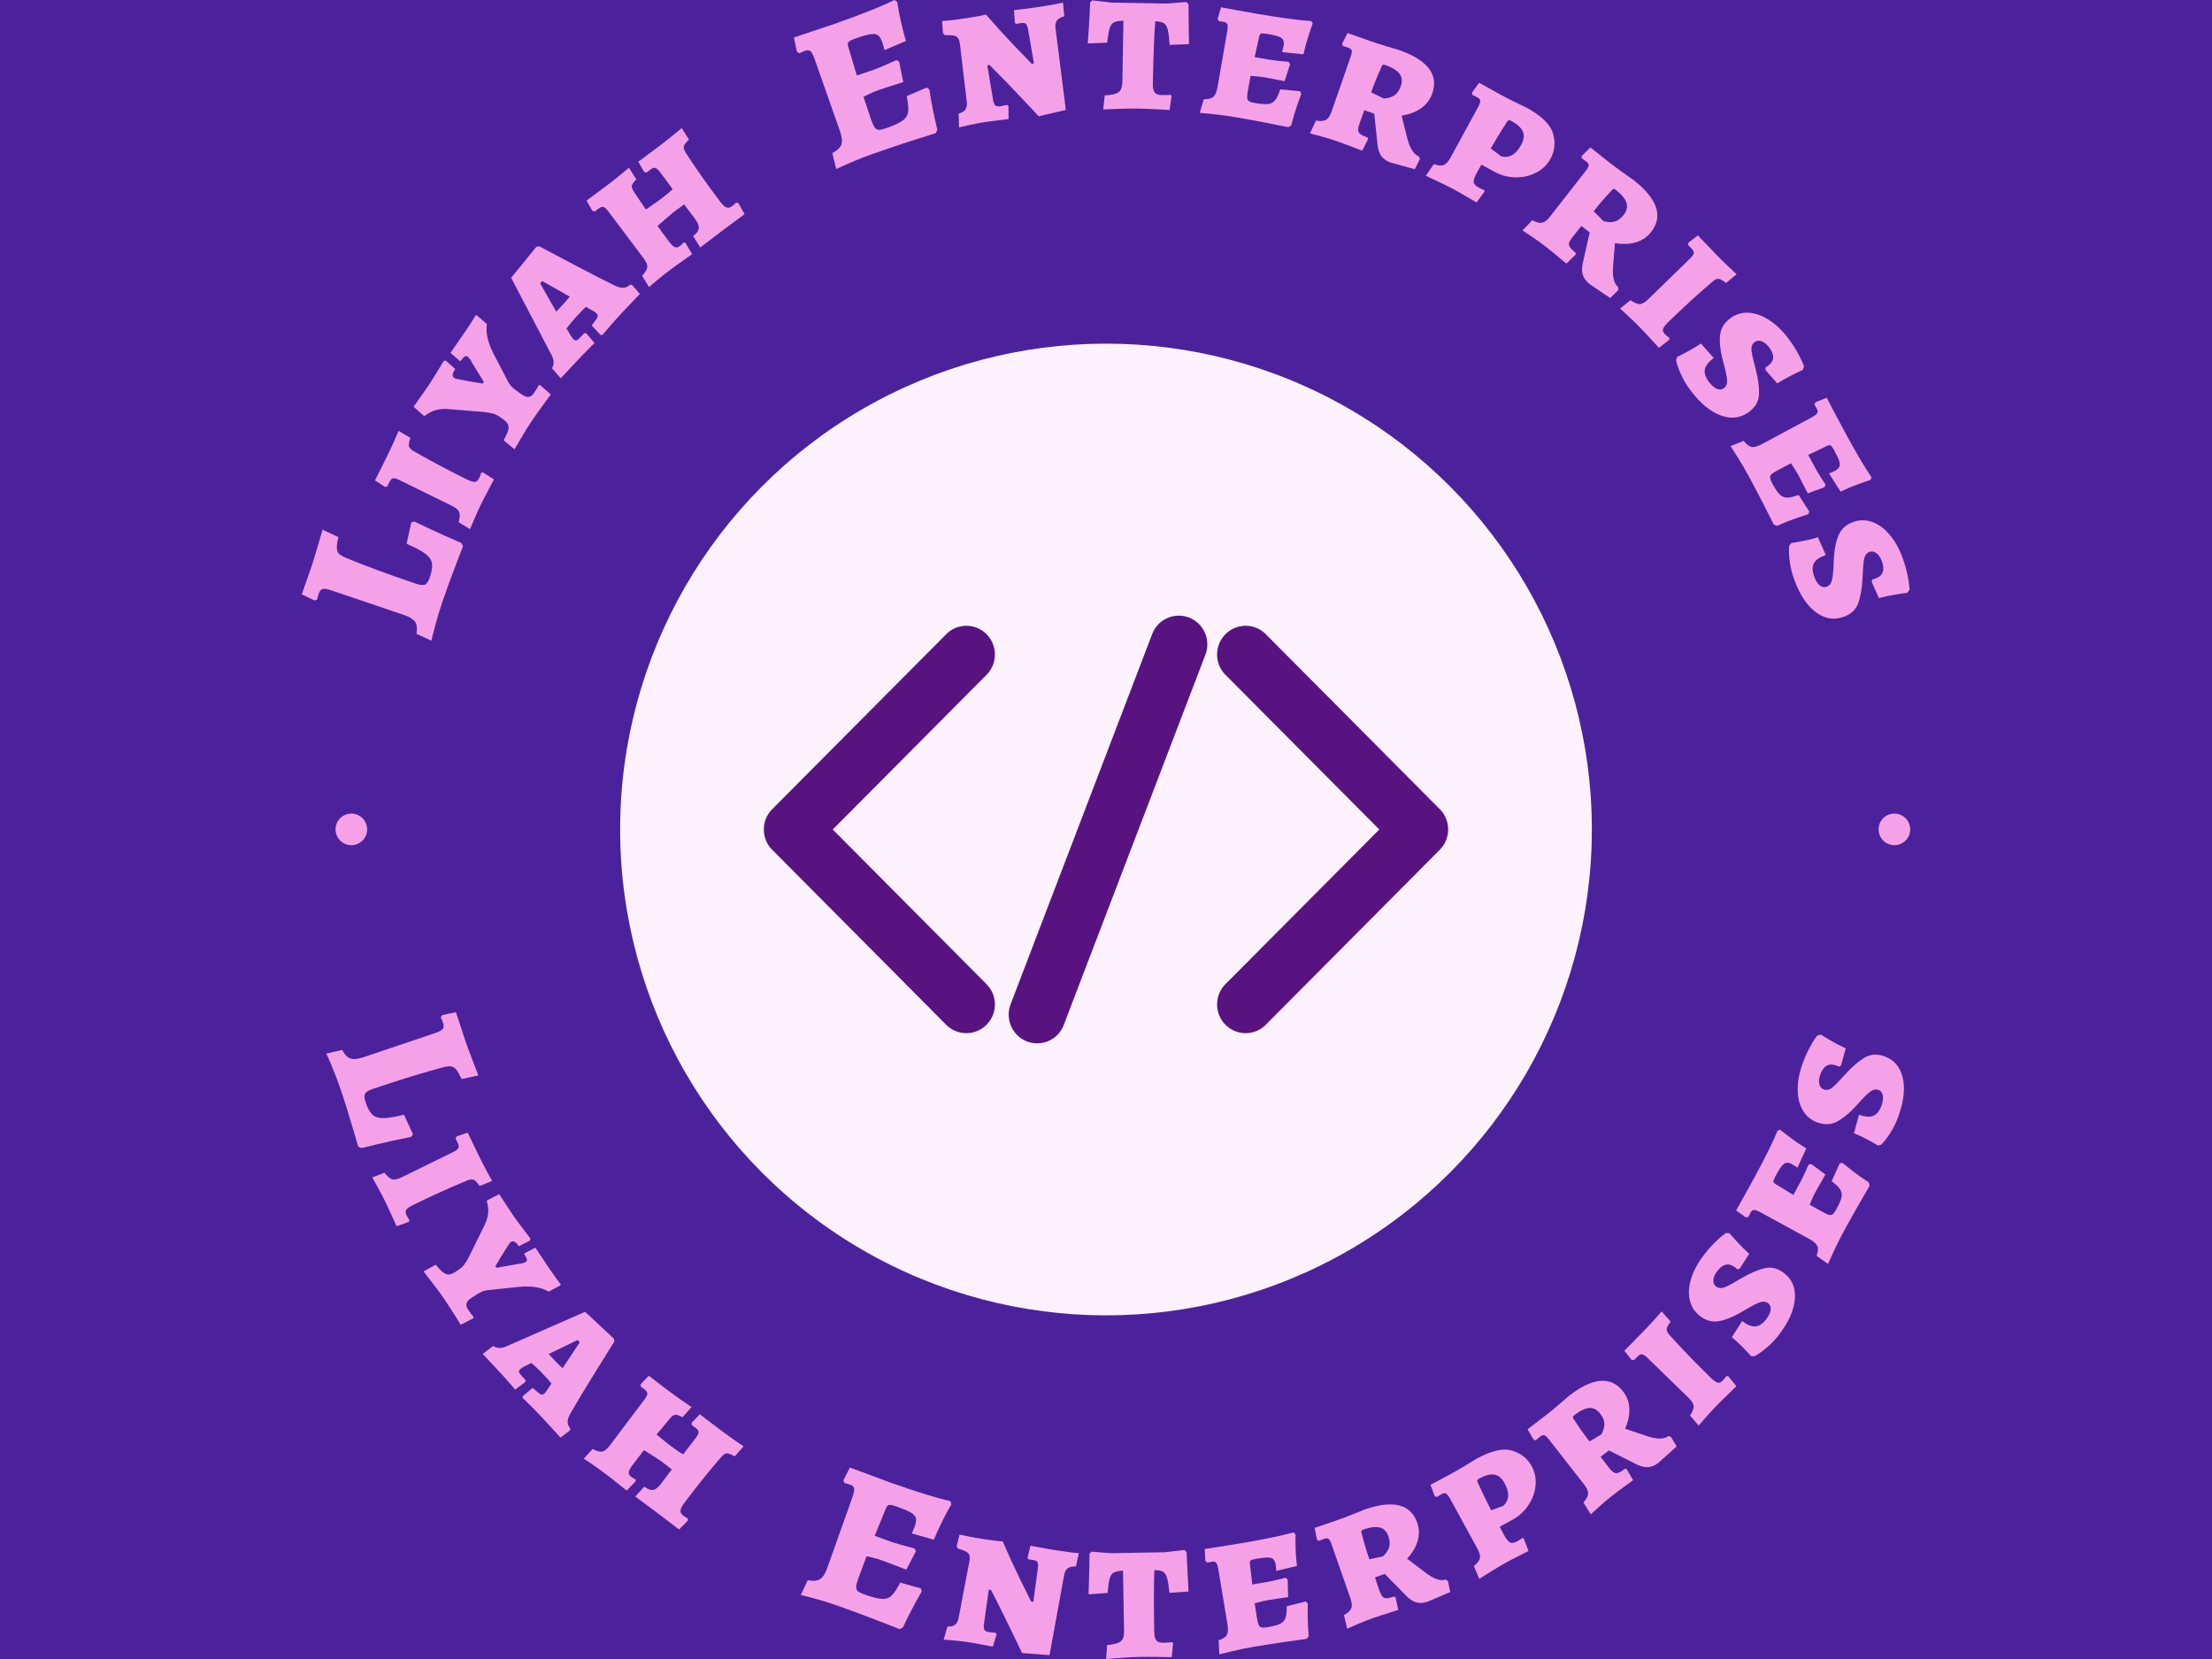 <svg xmlns="http://www.w3.org/2000/svg" xmlns:xlink="http://www.w3.org/1999/xlink" xmlns:svgjs="http://svgjs.dev/svgjs" width="2000" height="1500" viewBox="0 0 2000 1500"><rect width="2000" height="1500" fill="#4c229c"></rect><g transform="matrix(0.75,0,0,0.75,250,0)"><svg xmlns="http://www.w3.org/2000/svg" xmlns:xlink="http://www.w3.org/1999/xlink" viewBox="0 0 280 280" data-background-color="#4c229c" preserveAspectRatio="xMidYMid meet" height="2000" width="2000"><g id="tight-bounds" transform="matrix(1,0,0,1,0,0)"><svg viewBox="0 0 280 280" height="280" width="280"><g><svg viewBox="0 0 280 280" height="280" width="280"><g><svg viewBox="0 0 280 280" height="280" width="280"><g id="textblocktransform"><svg viewBox="0 0 280 280" height="280" width="280" id="textblock"><g><svg viewBox="0 0 280 280" height="280" width="280"><g transform="matrix(1,0,0,1,57.504,57.504)"><svg viewBox="0 0 164.992 164.992" height="164.992" width="164.992"><g id="icon-0"><circle r="82" cx="82.496" cy="82.496" fill="#fff2ff" data-fill-palette-color="accent"></circle><svg xmlns="http://www.w3.org/2000/svg" xml:space="preserve" viewBox="-0 18.004 96 59.996" id="jxe-0" width="115.494" height="115.494" x="24.749" y="24.749" class="icon-jxe-0" data-fill-palette-color="quaternary"><path d="M28.416 76.572a4 4 0 0 1-2.832-1.172L1.172 50.844A4.02 4.02 0 0 1 0 48a4.03 4.03 0 0 1 1.176-2.848l24.412-24.548a3.98 3.98 0 0 1 5.656 0.004 4.05 4.05 0 0 1-0.004 5.696L9.664 48l21.58 21.704a4.04 4.04 0 0 1 0 5.688 3.98 3.98 0 0 1-2.828 1.18M67.588 76.572a3.96 3.96 0 0 1-2.828-1.18 4.04 4.04 0 0 1 0-5.697L86.344 48 64.76 26.304a4.037 4.037 0 0 1 0-5.696 3.98 3.98 0 0 1 5.656-0.008l24.412 24.552A4.01 4.01 0 0 1 96 48c0 1.068-0.42 2.088-1.172 2.844L70.416 75.393a3.96 3.96 0 0 1-2.828 1.179M38.348 78a4 4 0 0 1-1.436-0.264 4.045 4.045 0 0 1-2.296-5.213l19.868-51.947a3.99 3.99 0 0 1 5.168-2.304c2.06 0.796 3.088 3.124 2.296 5.204L42.072 75.424A3.98 3.98 0 0 1 38.348 78" fill="#581381" data-fill-palette-color="quaternary"></path></svg></g></svg></g><g id="text-0"><path d="M26.15 108.131l-2.524-1.149c0.152-0.901 0.076-1.578-0.229-2.031-0.312-0.455-0.96-0.849-1.945-1.182v0l-12.197-4.129c-0.692-0.234-1.182-0.313-1.47-0.235-0.288 0.077-0.516 0.364-0.684 0.86v0c-0.068 0.202-0.123 0.395-0.162 0.577-0.034 0.185-0.062 0.313-0.087 0.385v0l-0.452 0.109-2.129-1.026 1.699-4.891c0.219-0.646 0.539-1.69 0.962-3.133 0.429-1.44 0.71-2.4 0.844-2.878v0l2.658 1.238c-0.18 0.812-0.264 1.424-0.251 1.835 0.005 0.416 0.121 0.739 0.349 0.969 0.223 0.221 0.595 0.445 1.114 0.672v0c3.149 1.313 7.108 2.777 11.879 4.392v0c0.718 0.243 1.232 0.293 1.542 0.151 0.31-0.142 0.583-0.563 0.819-1.261v0c0.334-0.985 0.449-1.768 0.348-2.348-0.1-0.587-0.475-1.121-1.127-1.604-0.645-0.48-1.696-1.039-3.152-1.678v0l0.801-3.591 0.504-0.168c0.428 0.218 1.424 0.693 2.987 1.426 1.565 0.726 3.209 1.457 4.931 2.193v0l0.295 0.547c-0.225 0.6-0.716 1.889-1.473 3.866-0.756 1.977-1.442 3.872-2.055 5.686v0c-0.448 1.325-0.839 2.629-1.172 3.913-0.339 1.282-0.547 2.11-0.623 2.485z" fill="#f5a1e8" data-fill-palette-color="primary"></path><path d="M32.653 89.31l-1.913-1.17c0.207-0.796 0.235-1.377 0.085-1.743-0.153-0.359-0.57-0.706-1.25-1.04v0l-8.784-4.315c-0.507-0.249-0.878-0.354-1.112-0.316-0.231 0.048-0.434 0.251-0.61 0.61v0l-0.374 0.76-0.396 0.081-1.672-1.097 2.01-4.021c0.377-0.767 0.764-1.594 1.161-2.481 0.394-0.881 0.663-1.497 0.805-1.85v0l1.991 1.174c-0.226 0.679-0.306 1.155-0.239 1.425 0.067 0.271 0.323 0.538 0.768 0.804v0c2.88 1.653 5.835 3.224 8.865 4.712v0c0.68 0.334 1.168 0.497 1.464 0.489 0.299-0.014 0.536-0.201 0.712-0.56v0c0.115-0.235 0.202-0.442 0.26-0.621 0.067-0.182 0.098-0.301 0.094-0.356v0l0.351-0.058 1.829 1.175c-0.167 0.34-0.479 0.935-0.935 1.786-0.459 0.857-0.877 1.668-1.254 2.435v0c-0.322 0.655-0.683 1.445-1.083 2.369-0.4 0.924-0.658 1.527-0.773 1.808z" fill="#f5a1e8" data-fill-palette-color="primary"></path><path d="M40.168 75.828l-1.835-1.511c0.402-0.726 0.659-1.293 0.77-1.701 0.109-0.417 0.084-0.772-0.076-1.064-0.16-0.292-0.484-0.605-0.974-0.938v0l-0.436-0.297c-0.353-0.24-0.708-0.411-1.064-0.511-0.362-0.105-0.875-0.196-1.54-0.273v0l-6.218-0.506c-0.691-0.037-1.336 0.028-1.933 0.196-0.594 0.163-1.19 0.469-1.789 0.921v0l-0.193 0.044-1.742-1.536c0.186-0.273 0.534-0.766 1.043-1.478 0.509-0.712 0.969-1.37 1.38-1.973v0c0.318-0.467 0.793-1.214 1.426-2.242 0.627-1.032 1.046-1.721 1.258-2.069v0l0.347-0.014 1.577 1.411c-0.267 0.393-0.413 0.711-0.436 0.953-0.019 0.237 0.079 0.429 0.296 0.576v0c0.12 0.081 0.574 0.191 1.364 0.328 0.79 0.137 1.31 0.237 1.559 0.299v0c0.63 0.079 1.244 0.18 1.843 0.304v0l0.198-0.291-1.993-3.243c-0.251-0.513-0.525-0.87-0.821-1.071v0c-0.251-0.171-0.608 0.086-1.074 0.769v0l-0.203-0.013-1.535-1.345 2.479-3.588c0.426-0.627 0.803-1.199 1.131-1.718 0.328-0.519 0.535-0.865 0.621-1.04v0l0.237 0.037 1.681 1.443c-0.221 1.366 0.104 2.946 0.975 4.739v0l2.618 5.044c0.25 0.428 0.52 0.766 0.81 1.013 0.286 0.253 0.771 0.612 1.455 1.078v0c0.49 0.333 0.892 0.478 1.205 0.433 0.31-0.039 0.612-0.275 0.907-0.708v0c0.198-0.29 0.365-0.555 0.503-0.795 0.134-0.234 0.228-0.391 0.283-0.471v0l0.192-0.044 1.837 1.6c-0.259 0.332-0.727 0.964-1.403 1.896-0.672 0.926-1.308 1.831-1.909 2.713v0c-0.426 0.627-0.95 1.47-1.572 2.531-0.625 1.066-1.042 1.77-1.249 2.112z" fill="#f5a1e8" data-fill-palette-color="primary"></path><path d="M55.007 56.529l-0.299 0.017-1.509-1.608c0.415-0.555 0.694-0.94 0.838-1.155 0.144-0.224 0.203-0.404 0.179-0.54-0.019-0.131-0.114-0.276-0.285-0.436v0c-0.07-0.066-0.153-0.129-0.248-0.189-0.094-0.05-0.184-0.101-0.268-0.152v0l-1.2-0.683c-0.378 0.364-0.936 0.941-1.675 1.731v0c-0.231 0.247-0.568 0.643-1.012 1.19v0c-0.256 0.345-0.45 0.588-0.582 0.729v0l0.745 1.276c0.179 0.262 0.322 0.442 0.427 0.541v0c0.186 0.174 0.354 0.241 0.504 0.202 0.15-0.039 0.368-0.212 0.656-0.519v0l0.635-0.68 0.35-0.011 1.416 1.663c-0.218 0.193-0.623 0.591-1.217 1.196-0.603 0.605-1.244 1.27-1.921 1.995v0l-2.568 2.749-1.483-1.683c0.188-0.343 0.281-0.694 0.279-1.055-0.007-0.356-0.125-0.754-0.355-1.195v0l-6.809-13.025 4.26-5.241 0.473-0.081c1.008 0.546 3.036 1.62 6.083 3.223 3.047 1.603 5.242 2.725 6.584 3.367v0c0.6 0.297 1.099 0.438 1.499 0.425 0.399-0.014 0.793-0.193 1.181-0.537v0l0.308 0.033 1.332 1.542-2.74 2.871c-0.762 0.815-1.5 1.635-2.213 2.458-0.713 0.814-1.168 1.341-1.365 1.582zM47.219 52.603l1.136-1.216c0.278-0.297 0.657-0.739 1.14-1.325v0l-4.637-2.622-0.359 0.385z" fill="#f5a1e8" data-fill-palette-color="primary"></path><path d="M62.879 48.455l-1.177-1.908c0.557-0.6 0.851-1.098 0.882-1.492 0.03-0.384-0.192-0.89-0.664-1.518v0l-5.886-7.819c-0.34-0.451-0.623-0.713-0.848-0.784-0.227-0.062-0.501 0.028-0.82 0.268v0l-0.653 0.491-0.39-0.106-0.996-1.735 2.967-2.194c0.815-0.613 1.641-1.257 2.479-1.93 0.838-0.674 1.408-1.142 1.711-1.405v0l1.245 1.947c-0.47 0.475-0.725 0.847-0.763 1.118-0.037 0.26 0.106 0.623 0.43 1.086v0l1.946 2.894 2.39-1.67c0.941-0.709 1.65-1.302 2.126-1.781v0l-2.063-2.793c-0.34-0.451-0.625-0.711-0.857-0.777-0.222-0.066-0.504 0.03-0.845 0.286v0l-0.652 0.491-0.391-0.107-0.995-1.734c0.012 0.017 1.191-0.858 3.536-2.623v0c0.699-0.526 1.435-1.101 2.206-1.725 0.772-0.624 1.301-1.061 1.587-1.311v0l1.227 1.922c-0.509 0.504-0.797 0.889-0.864 1.155-0.063 0.272 0.05 0.639 0.339 1.103v0c1.594 2.473 3.521 5.21 5.779 8.21v0c0.427 0.567 0.79 0.901 1.091 1.002 0.301 0.101 0.619 0.026 0.954-0.227v0c0.171-0.128 0.314-0.253 0.43-0.375 0.12-0.116 0.199-0.188 0.237-0.217v0l0.372 0.082 1.051 1.86-3.817 2.835-3.663 2.796-1.196-1.932c0.589-0.443 0.904-0.883 0.946-1.321 0.046-0.431-0.179-0.977-0.677-1.637v0l-1.789-2.378-1.784 1.29c-0.44 0.366-0.944 0.797-1.511 1.293-0.568 0.505-0.97 0.859-1.205 1.062v0l1.809 2.454c0.456 0.605 0.817 0.971 1.085 1.098 0.273 0.122 0.569 0.063 0.888-0.177v0c0.171-0.128 0.314-0.253 0.429-0.375 0.12-0.116 0.19-0.199 0.213-0.25v0l0.314 0.125 1.101 1.875c-0.281 0.211-0.786 0.57-1.517 1.077-0.731 0.507-1.407 0.995-2.03 1.463v0c-0.661 0.497-1.388 1.066-2.181 1.707-0.788 0.637-1.3 1.074-1.536 1.311z" fill="#f5a1e8" data-fill-palette-color="primary"></path><path d="M109.729 14.774l0.447 0.302c0.347 2.26 0.8 4.53 1.358 6.809v0l-0.254 0.584c-4.062 1.263-7.6 2.428-10.613 3.495v0c-2.026 0.717-4.091 1.573-6.196 2.566v0l-0.658-2.694c0.841-0.451 1.352-0.939 1.532-1.463 0.178-0.531 0.093-1.286-0.254-2.267v0l-4.245-12.081c-0.253-0.714-0.488-1.172-0.705-1.372-0.221-0.192-0.534-0.217-0.936-0.075v0c-0.331 0.117-0.645 0.254-0.94 0.41v0l-0.433-0.263-0.506-2.387 0.731-0.258c3.571-1.184 5.613-1.867 6.127-2.049v0c4.858-1.72 8.219-3.064 10.083-4.031v0l0.497 0.318c0.126 0.935 0.331 2.028 0.613 3.28 0.285 1.259 0.57 2.363 0.856 3.314v0l-3.6 1.538-0.384-1.3c-0.212-0.597-0.459-0.996-0.741-1.196-0.285-0.206-0.708-0.265-1.268-0.176-0.563 0.082-1.413 0.325-2.549 0.728v0c-0.643 0.228-1.035 0.432-1.175 0.613-0.136 0.172-0.126 0.48 0.03 0.921v0l1.401 4.7 2.985-1.013c0.539-0.191 1.77-0.718 3.694-1.582v0l0.462 0.253 0.695 3.449c-2.227 0.708-3.642 1.169-4.247 1.383v0c-0.468 0.166-0.961 0.373-1.479 0.622-0.514 0.241-0.845 0.401-0.991 0.483v0l1.315 3.93c0.223 0.63 0.427 1.062 0.613 1.296 0.185 0.234 0.421 0.352 0.706 0.353 0.29-0.008 0.733-0.117 1.33-0.328v0c1.247-0.442 2.135-0.855 2.664-1.24 0.527-0.391 0.831-0.883 0.914-1.474 0.076-0.59-0.005-1.471-0.245-2.643v0z" fill="#f5a1e8" data-fill-palette-color="primary"></path><path d="M127.84 10.703l-0.999-5.764c-0.093-0.467-0.217-0.772-0.372-0.915-0.155-0.143-0.409-0.188-0.763-0.132v0l-0.909 0.141-0.181-0.223-0.146-2.09c0.334-0.052 0.939-0.128 1.815-0.229 0.884-0.102 1.758-0.22 2.623-0.355v0c0.844-0.131 1.632-0.264 2.364-0.398 0.731-0.141 1.221-0.242 1.47-0.301v0l0.22 2.297c-0.618 0.194-1.037 0.436-1.257 0.729-0.212 0.298-0.29 0.718-0.233 1.26v0l1.75 13.836-4.573 1.065c-1.89-2.028-3.633-3.87-5.229-5.526-1.601-1.648-2.624-2.692-3.069-3.132v0l-0.388 0.06 0.964 5.739c0.08 0.517 0.21 0.856 0.388 1.017 0.179 0.167 0.48 0.218 0.902 0.153v0c0.184-0.029 0.386-0.074 0.606-0.136 0.222-0.055 0.366-0.088 0.435-0.099v0l0.278 0.176 0.02 2.214c-0.327 0.051-0.918 0.125-1.775 0.223-0.856 0.098-1.683 0.209-2.479 0.333v0c-0.749 0.116-1.558 0.273-2.427 0.47-0.863 0.19-1.422 0.318-1.676 0.386v0l-0.078-2.32c0.553-0.163 0.936-0.396 1.147-0.701 0.216-0.312 0.297-0.74 0.24-1.282v0l-1.18-9.898c-0.094-0.606-0.297-0.993-0.609-1.16-0.312-0.168-0.947-0.237-1.904-0.207v0l-0.332-0.315-0.141-2.059c0.236-0.009 0.765-0.059 1.587-0.152 0.829-0.094 1.638-0.202 2.428-0.324v0c0.749-0.116 1.449-0.235 2.099-0.357 0.649-0.129 1.078-0.22 1.286-0.273v0c1.546 1.789 3.107 3.509 4.68 5.161 1.573 1.645 2.586 2.694 3.041 3.147v0z" fill="#f5a1e8" data-fill-palette-color="primary"></path><path d="M139.529 18.475l0.258-2.372c0.848-0.054 1.477-0.157 1.887-0.309 0.402-0.145 0.682-0.374 0.839-0.688 0.157-0.321 0.241-0.799 0.252-1.432v0l0.177-10.178c-0.703 0.008-1.228 0.099-1.575 0.272-0.348 0.173-0.598 0.506-0.752 1-0.146 0.494-0.288 1.308-0.425 2.442v0l-3.268 0.119c0.028-0.427 0.093-1.366 0.194-2.818 0.094-1.452 0.163-2.819 0.206-4.1v0l0.367-0.345 3.322 0.378 9.186 0.16 3.343-0.262 0.386 0.358c-0.002 1.302 0.009 2.653 0.033 4.052 0.024 1.392 0.043 2.292 0.057 2.699v0l-3.269 0.119c-0.096-1.235-0.208-2.109-0.336-2.621-0.136-0.505-0.35-0.85-0.644-1.034-0.293-0.184-0.78-0.293-1.462-0.326v0c-0.192 2.691-0.325 6.213-0.401 10.567v0c-0.012 0.682 0.093 1.166 0.316 1.453 0.216 0.286 0.619 0.435 1.212 0.444v0c0.358 0.006 0.672 0.001 0.941-0.014 0.276-0.016 0.459-0.023 0.548-0.022v0l0.142 0.137-0.321 2.413c-0.454-0.035-1.246-0.08-2.375-0.134-1.136-0.054-2.224-0.09-3.264-0.109v0c-0.758-0.013-1.774 0.004-3.05 0.051-1.283 0.053-2.124 0.087-2.524 0.1z" fill="#f5a1e8" data-fill-palette-color="primary"></path><path d="M155.83 19.038l0.671-2.286c0.768 0.004 1.316-0.137 1.644-0.424 0.322-0.295 0.551-0.84 0.686-1.635v0l1.623-9.399c0.099-0.584 0.107-0.985 0.026-1.201-0.082-0.217-0.286-0.352-0.613-0.408v0l-0.81-0.106-0.216-0.393 0.583-1.955c0.414 0.07 1.22 0.221 2.418 0.451 1.199 0.224 2.474 0.451 3.826 0.68v0c3.94 0.667 6.929 1.066 8.969 1.195v0l0.257 0.399c-0.12 0.294-0.353 0.971-0.7 2.031-0.346 1.052-0.634 2.111-0.863 3.176v0l-3.608-0.36c0.012-0.068 0.045-0.205 0.101-0.412 0.063-0.206 0.112-0.414 0.148-0.625v0c0.075-0.442 0.052-0.781-0.068-1.018-0.114-0.236-0.374-0.43-0.782-0.583-0.401-0.152-1.056-0.305-1.966-0.459v0c-0.516-0.087-0.85-0.095-1.003-0.023-0.159 0.071-0.266 0.269-0.321 0.596v0l-0.748 3.363 2.486 0.421c0.577 0.098 1.196 0.178 1.857 0.241 0.667 0.064 1.128 0.104 1.384 0.12v0l0.256 0.41-0.915 2.864c-0.231-0.039-0.691-0.128-1.381-0.266-0.681-0.143-1.396-0.278-2.143-0.405v0c-0.414-0.07-0.85-0.119-1.306-0.148-0.45-0.027-0.756-0.055-0.919-0.082v0c-0.155 0.791-0.317 1.686-0.486 2.685v0c-0.087 0.516-0.115 0.885-0.083 1.107 0.032 0.222 0.147 0.392 0.344 0.509 0.197 0.117 0.529 0.215 0.998 0.295v0c0.978 0.166 1.714 0.217 2.206 0.154 0.486-0.064 0.875-0.275 1.166-0.631 0.284-0.357 0.573-0.969 0.866-1.834v0l3.333 0.313 0.209 0.434c-0.12 0.294-0.358 0.96-0.715 1.996-0.358 1.043-0.682 2.152-0.973 3.325v0l-0.493 0.315c-0.554-0.115-1.781-0.358-3.682-0.728-1.907-0.372-3.724-0.704-5.449-0.997v0c-1.189-0.201-2.374-0.36-3.556-0.477-1.175-0.115-1.928-0.19-2.258-0.225z" fill="#f5a1e8" data-fill-palette-color="primary"></path><path d="M188.068 27.447c-0.735-0.256-1.287-0.652-1.654-1.189-0.359-0.541-0.57-1.296-0.633-2.267v0l-0.504-4.805-1.679-0.584-0.753 2.068c-0.195 0.56-0.293 0.978-0.295 1.255 0.007 0.272 0.125 0.5 0.354 0.681 0.222 0.179 0.642 0.388 1.26 0.625v0l0.065 0.252-0.984 1.945c-0.332-0.116-0.921-0.339-1.769-0.671-0.848-0.332-1.662-0.633-2.442-0.905v0c-0.807-0.281-1.703-0.557-2.689-0.827-0.981-0.262-1.622-0.434-1.921-0.516v0l1.016-2.163c0.754 0.139 1.319 0.098 1.695-0.122 0.376-0.219 0.688-0.687 0.937-1.402v0l3.242-9.311c0.156-0.449 0.209-0.777 0.157-0.985-0.054-0.201-0.224-0.352-0.51-0.451v0l-0.986-0.311-0.142-0.345 0.939-1.85 3.777 1.348c0.872 0.304 1.807 0.604 2.805 0.901 0.998 0.297 1.69 0.501 2.074 0.612v0c2.414 0.841 4.096 1.875 5.047 3.104 0.949 1.235 1.147 2.646 0.594 4.234v0c-0.358 1.028-0.978 1.855-1.861 2.482-0.884 0.633-1.991 1.057-3.321 1.273v0l0.916 3.623c0.454 1.858 1.131 2.944 2.028 3.257v0l0.135 0.462-0.853 1.695zM186.88 16.626c0.689-0.03 1.273-0.199 1.752-0.506 0.488-0.312 0.863-0.845 1.126-1.6v0c0.281-0.807 0.207-1.496-0.221-2.068-0.426-0.579-1.231-1.074-2.415-1.487v0c-0.176-0.061-0.313-0.065-0.411-0.012-0.092 0.055-0.181 0.207-0.268 0.454v0c-0.651 1.429-1.213 2.824-1.687 4.184v0z" fill="#f5a1e8" data-fill-palette-color="primary"></path><path d="M193.981 29.663l1.356-1.968c0.721 0.26 1.279 0.31 1.674 0.149 0.394-0.162 0.773-0.575 1.136-1.241v0l4.605-8.435c0.274-0.502 0.409-0.872 0.405-1.109 0-0.244-0.134-0.438-0.399-0.584v0l-0.922-0.468-0.084-0.363 1.23-1.672 3.505 1.949c0.768 0.419 1.617 0.855 2.547 1.308 0.924 0.45 1.567 0.761 1.927 0.934v0c2.552 1.393 4.049 2.85 4.49 4.371 0.435 1.517 0.29 2.941-0.436 4.271v0c-0.541 0.992-1.342 1.768-2.401 2.327-1.056 0.554-2.217 0.819-3.483 0.795-1.27-0.018-2.455-0.327-3.555-0.928v0l-2.214-1.208-0.76 1.327c-0.396 0.726-0.58 1.257-0.552 1.594 0.034 0.34 0.308 0.651 0.822 0.932v0c0.212 0.116 0.416 0.215 0.613 0.299 0.201 0.078 0.331 0.134 0.392 0.167v0l-0.013 0.24-1.315 1.826c-0.314-0.172-0.856-0.487-1.626-0.947-0.776-0.463-1.505-0.881-2.188-1.254v0c-0.52-0.284-1.347-0.696-2.481-1.236-1.137-0.534-1.895-0.893-2.273-1.076zM206.715 26.395c0.691 0.158 1.312 0.077 1.863-0.243 0.551-0.319 1.048-0.884 1.49-1.694v0c0.462-0.847 0.56-1.594 0.294-2.242-0.264-0.638-0.928-1.248-1.992-1.829v0c-0.181-0.099-0.316-0.133-0.404-0.103-0.087 0.031-0.198 0.147-0.331 0.349v0c-1.055 1.63-1.954 3.105-2.699 4.426v0z" fill="#f5a1e8" data-fill-palette-color="primary"></path><path d="M221.627 47.95c-0.614-0.479-1.008-1.032-1.184-1.658-0.166-0.627-0.122-1.411 0.13-2.35v0l1.068-4.711-1.401-1.094-1.379 1.716c-0.365 0.467-0.592 0.831-0.682 1.093-0.081 0.26-0.042 0.513 0.116 0.759 0.152 0.241 0.483 0.574 0.991 0.997v0l-0.019 0.26-1.557 1.525c-0.277-0.216-0.763-0.618-1.459-1.204-0.696-0.587-1.37-1.134-2.021-1.643v0c-0.673-0.526-1.433-1.075-2.28-1.648-0.845-0.563-1.396-0.932-1.653-1.107v0l1.658-1.721c0.67 0.374 1.217 0.517 1.643 0.43 0.426-0.087 0.872-0.429 1.339-1.026v0l6.065-7.773c0.292-0.375 0.448-0.669 0.466-0.882 0.014-0.208-0.099-0.405-0.338-0.591v0l-0.834-0.612-0.024-0.372 1.485-1.45 3.142 2.492c0.728 0.568 1.517 1.153 2.367 1.755 0.85 0.602 1.439 1.018 1.766 1.247v0c2.015 1.573 3.275 3.093 3.78 4.562 0.501 1.475 0.234 2.875-0.8 4.2v0c-0.67 0.858-1.523 1.442-2.559 1.752-1.041 0.315-2.226 0.36-3.555 0.136v0l-0.298 3.726c-0.167 1.906 0.124 3.151 0.873 3.736v0l-0.022 0.481-1.353 1.33zM223.983 37.322c0.662 0.193 1.269 0.221 1.822 0.085 0.562-0.138 1.089-0.522 1.58-1.153v0c0.526-0.673 0.678-1.35 0.457-2.029-0.217-0.685-0.82-1.413-1.808-2.185v0c-0.147-0.114-0.275-0.162-0.386-0.144-0.105 0.023-0.238 0.137-0.4 0.344v0c-1.076 1.144-2.057 2.283-2.943 3.419v0z" fill="#f5a1e8" data-fill-palette-color="primary"></path><path d="M226.768 52.075l1.743-1.409c0.681 0.462 1.219 0.683 1.614 0.664 0.39-0.024 0.857-0.301 1.399-0.829v0l7.01-6.829c0.405-0.394 0.628-0.708 0.67-0.941 0.032-0.233-0.091-0.493-0.369-0.78v0l-0.592-0.607 0.057-0.401 1.594-1.207 3.115 3.242c0.596 0.612 1.245 1.254 1.948 1.925 0.698 0.667 1.189 1.126 1.472 1.379v0l-1.773 1.482c-0.564-0.441-0.985-0.676-1.262-0.703-0.277-0.028-0.616 0.123-1.015 0.454v0c-2.523 2.159-4.993 4.417-7.411 6.773v0c-0.543 0.529-0.86 0.934-0.952 1.215-0.087 0.286 0.01 0.573 0.289 0.859v0c0.183 0.188 0.349 0.338 0.498 0.452 0.149 0.124 0.251 0.193 0.304 0.209v0l-0.063 0.35-1.72 1.329c-0.264-0.271-0.721-0.765-1.369-1.48-0.653-0.72-1.278-1.386-1.874-1.997v0c-0.51-0.523-1.133-1.128-1.869-1.815-0.736-0.687-1.218-1.132-1.444-1.335z" fill="#f5a1e8" data-fill-palette-color="primary"></path><path d="M238.691 65.934c-0.599-0.791-1.082-1.566-1.449-2.325-0.367-0.759-0.627-1.388-0.779-1.886-0.148-0.493-0.23-0.806-0.246-0.941v0l0.178-0.537c0.283-0.128 0.858-0.425 1.724-0.89 0.87-0.46 1.63-0.923 2.28-1.388v0l2.168 2.454c-0.884 0.669-1.385 1.321-1.502 1.954-0.107 0.634 0.132 1.339 0.718 2.113v0c0.441 0.582 0.885 0.963 1.332 1.143 0.447 0.18 0.841 0.141 1.182-0.116v0c0.396-0.299 0.571-0.752 0.527-1.359-0.04-0.601-0.218-1.481-0.534-2.641v0l-0.28-1.071c-0.368-1.502-0.487-2.807-0.358-3.916 0.123-1.104 0.685-2.035 1.685-2.791v0c0.906-0.686 1.927-1.005 3.061-0.956 1.134 0.049 2.287 0.447 3.456 1.194 1.172 0.738 2.271 1.785 3.299 3.142v0c0.557 0.736 1.035 1.459 1.433 2.168 0.404 0.705 0.701 1.28 0.89 1.724 0.194 0.45 0.306 0.736 0.339 0.858v0l-0.235 0.58c-0.245 0.099-0.8 0.364-1.667 0.795-0.861 0.427-1.735 0.916-2.623 1.466v0l-1.969-2.242-0.039-0.411 0.472-0.318c1.071-0.811 1.129-1.848 0.172-3.112v0c-0.383-0.505-0.8-0.846-1.252-1.021-0.458-0.172-0.858-0.129-1.199 0.129v0c-0.434 0.328-0.608 0.823-0.522 1.484 0.086 0.661 0.317 1.691 0.693 3.091v0c0.429 1.663 0.619 3.078 0.571 4.247-0.053 1.163-0.607 2.144-1.662 2.942v0c-1.395 1.056-2.979 1.27-4.751 0.641-1.767-0.633-3.471-2.034-5.113-4.204z" fill="#f5a1e8" data-fill-palette-color="primary"></path><path d="M245.412 75.289l2.214-0.883c0.47 0.607 0.919 0.951 1.347 1.033 0.431 0.072 1.001-0.084 1.709-0.468v0l8.401-4.519c0.521-0.282 0.841-0.523 0.961-0.721 0.12-0.198 0.101-0.443-0.057-0.734v0l-0.416-0.703 0.175-0.412 1.899-0.748c0.2 0.369 0.579 1.097 1.136 2.182 0.563 1.082 1.171 2.225 1.825 3.431v0c1.905 3.513 3.435 6.112 4.592 7.797v0l-0.157 0.449c-0.305 0.087-0.982 0.321-2.029 0.701-1.042 0.377-2.053 0.803-3.033 1.279v0l-1.942-3.061c0.061-0.033 0.19-0.091 0.387-0.175 0.201-0.078 0.395-0.167 0.583-0.269v0c0.394-0.213 0.647-0.441 0.759-0.682 0.116-0.235 0.108-0.56-0.023-0.975-0.128-0.409-0.411-1.019-0.852-1.83v0c-0.25-0.46-0.45-0.728-0.6-0.804-0.154-0.081-0.376-0.043-0.666 0.115v0l-3.109 1.486 1.202 2.217c0.279 0.515 0.598 1.051 0.955 1.609 0.361 0.565 0.614 0.952 0.76 1.164v0l-0.166 0.454-2.818 1.046c-0.112-0.206-0.326-0.623-0.643-1.251-0.307-0.625-0.642-1.27-1.003-1.936v0c-0.2-0.369-0.43-0.743-0.689-1.119-0.256-0.371-0.423-0.629-0.502-0.775v0c-0.718 0.366-1.523 0.79-2.413 1.274v0c-0.46 0.25-0.768 0.456-0.923 0.617-0.155 0.162-0.218 0.357-0.189 0.585 0.029 0.227 0.157 0.55 0.384 0.967v0c0.473 0.872 0.886 1.483 1.24 1.832 0.35 0.343 0.756 0.519 1.215 0.528 0.456 0.003 1.116-0.146 1.978-0.449v0l1.809 2.816-0.212 0.433c-0.305 0.087-0.976 0.31-2.012 0.668-1.042 0.361-2.115 0.79-3.218 1.286v0l-0.552-0.195c-0.251-0.506-0.817-1.622-1.697-3.347-0.884-1.731-1.742-3.366-2.577-4.904v0c-0.575-1.06-1.181-2.091-1.818-3.093-0.634-0.996-1.039-1.635-1.215-1.916z" fill="#f5a1e8" data-fill-palette-color="primary"></path><path d="M256.144 97.771c-0.336-0.933-0.567-1.817-0.692-2.651-0.125-0.834-0.186-1.511-0.183-2.032 0.005-0.514 0.02-0.838 0.045-0.972v0l0.329-0.459c0.309-0.038 0.945-0.15 1.91-0.337 0.968-0.18 1.831-0.396 2.59-0.648v0l1.341 2.988c-1.043 0.376-1.715 0.849-2.015 1.418-0.291 0.574-0.272 1.317 0.057 2.232v0c0.248 0.687 0.558 1.183 0.932 1.487 0.374 0.305 0.761 0.385 1.163 0.24v0c0.467-0.168 0.769-0.548 0.907-1.14 0.141-0.585 0.232-1.479 0.275-2.68v0l0.052-1.107c0.096-1.543 0.37-2.825 0.822-3.844 0.446-1.018 1.259-1.739 2.438-2.165v0c1.069-0.386 2.138-0.386 3.207-0.002 1.068 0.384 2.05 1.106 2.946 2.168 0.899 1.053 1.638 2.379 2.214 3.98v0c0.313 0.868 0.554 1.701 0.725 2.496 0.176 0.793 0.289 1.43 0.337 1.911 0.051 0.487 0.074 0.794 0.068 0.92v0l-0.397 0.484c-0.263 0.022-0.872 0.109-1.828 0.263-0.949 0.152-1.929 0.358-2.94 0.62v0l-1.213-2.726 0.085-0.404 0.545-0.164c1.264-0.456 1.627-1.429 1.09-2.919v0c-0.215-0.596-0.512-1.046-0.893-1.348-0.386-0.3-0.781-0.378-1.182-0.233v0c-0.512 0.185-0.825 0.605-0.94 1.262-0.115 0.657-0.2 1.709-0.257 3.157v0c-0.085 1.715-0.324 3.123-0.718 4.225-0.396 1.095-1.217 1.867-2.461 2.315v0c-1.646 0.593-3.222 0.327-4.727-0.801-1.498-1.13-2.709-2.974-3.632-5.534z" fill="#f5a1e8" data-fill-palette-color="primary"></path><path d="M9.966 139.98c0-1.473 1.194-2.666 2.667-2.666 1.473 0 2.666 1.194 2.666 2.666 0 1.473-1.194 2.666-2.666 2.666-1.473 0-2.666-1.194-2.667-2.666z" fill="#f5a1e8" data-fill-palette-color="primary"></path><path d="M270.396 139.98c0-1.473 1.194-2.666 2.667-2.666 1.473 0 2.666 1.194 2.666 2.666 0 1.473-1.194 2.666-2.666 2.666-1.473 0-2.666-1.194-2.667-2.666z" fill="#f5a1e8" data-fill-palette-color="primary"></path></g><g id="text-1"><path d="M8.414 177.813l2.684-0.611c0.415 0.798 0.88 1.281 1.395 1.449 0.51 0.177 1.255 0.1 2.234-0.231v0l12.044-4.065c0.685-0.231 1.119-0.465 1.301-0.701 0.182-0.236 0.192-0.596 0.029-1.078v0c-0.068-0.202-0.145-0.387-0.231-0.555-0.079-0.17-0.13-0.287-0.152-0.352v0l0.283-0.358 2.283-0.476 1.597 4.86c0.216 0.64 0.591 1.655 1.125 3.045 0.526 1.386 0.88 2.306 1.063 2.761v0l-2.821 0.625c-0.354-0.746-0.657-1.28-0.911-1.601-0.254-0.321-0.537-0.502-0.849-0.543-0.314-0.047-0.742 0-1.284 0.139v0c-3.26 0.853-7.25 2.076-11.97 3.669v0c-0.705 0.238-1.138 0.508-1.297 0.809-0.154 0.299-0.115 0.791 0.116 1.477v0c0.328 0.973 0.704 1.656 1.129 2.051 0.433 0.399 1.048 0.595 1.845 0.588 0.795-0.014 1.96-0.203 3.495-0.569v0l1.516 3.295-0.303 0.43c-0.466 0.085-1.528 0.309-3.187 0.672-1.665 0.366-3.396 0.775-5.191 1.228v0l-0.563-0.246c-0.183-0.607-0.569-1.913-1.159-3.917-0.591-2.011-1.189-3.911-1.793-5.7v0c-0.441-1.306-0.916-2.563-1.426-3.772-0.503-1.212-0.838-1.986-1.002-2.323z" fill="#f5a1e8" data-fill-palette-color="primary"></path><path d="M16.156 198.722l2.076-0.788c0.491 0.642 0.926 1.011 1.305 1.109 0.375 0.108 0.9-0.004 1.574-0.334v0l8.674-4.256c0.507-0.249 0.812-0.479 0.916-0.691 0.106-0.206 0.071-0.488-0.104-0.847v0l-0.369-0.751 0.178-0.364 1.863-0.638 1.934 4.013c0.37 0.755 0.782 1.554 1.234 2.398 0.453 0.845 0.773 1.428 0.962 1.75v0l-2.127 0.848c-0.39-0.591-0.711-0.941-0.963-1.047-0.249-0.116-0.616-0.082-1.101 0.103v0c-3.023 1.253-6.034 2.615-9.034 4.087v0c-0.674 0.331-1.095 0.614-1.263 0.85-0.165 0.242-0.161 0.54 0.011 0.892v0c0.115 0.235 0.223 0.432 0.324 0.589 0.1 0.158 0.174 0.252 0.22 0.284v0l-0.16 0.308-2.029 0.72c-0.164-0.334-0.441-0.938-0.833-1.814-0.391-0.875-0.771-1.69-1.141-2.444v0c-0.319-0.649-0.718-1.409-1.199-2.278-0.48-0.869-0.796-1.436-0.948-1.699z" fill="#f5a1e8" data-fill-palette-color="primary"></path><path d="M24.813 214.592l2.062-1.139c0.514 0.634 0.943 1.075 1.288 1.324 0.339 0.253 0.67 0.361 0.995 0.323 0.33-0.041 0.735-0.225 1.213-0.55v0l0.436-0.296c0.348-0.236 0.634-0.502 0.858-0.796 0.225-0.294 0.494-0.732 0.808-1.312v0l2.721-5.536c0.281-0.616 0.455-1.23 0.522-1.843 0.067-0.612-0.001-1.27-0.204-1.973v0l0.038-0.201 2.037-1.047c0.186 0.273 0.512 0.772 0.98 1.496 0.467 0.724 0.906 1.388 1.316 1.991v0c0.314 0.461 0.829 1.17 1.545 2.125 0.721 0.951 1.201 1.583 1.439 1.895v0l-0.109 0.337-1.866 0.931c-0.263-0.387-0.504-0.637-0.721-0.747-0.213-0.105-0.425-0.086-0.636 0.057v0c-0.12 0.081-0.388 0.459-0.803 1.134-0.412 0.68-0.69 1.123-0.834 1.329v0c-0.303 0.547-0.622 1.077-0.957 1.588v0l0.198 0.291 3.711-0.662c0.563-0.041 0.99-0.161 1.281-0.358v0c0.251-0.17 0.146-0.595-0.315-1.273v0l0.087-0.184 1.789-0.917 2.397 3.581c0.418 0.615 0.807 1.168 1.165 1.658 0.358 0.49 0.601 0.804 0.728 0.942v0l-0.116 0.216-1.934 1.015c-1.182-0.696-2.751-0.97-4.708-0.822v0l-5.585 0.572c-0.481 0.077-0.891 0.202-1.231 0.376-0.335 0.169-0.841 0.484-1.52 0.945v0c-0.479 0.325-0.755 0.642-0.828 0.951-0.077 0.303 0.029 0.668 0.32 1.094v0c0.198 0.291 0.38 0.541 0.548 0.752 0.174 0.207 0.286 0.347 0.337 0.421v0l-0.039 0.201-2.131 1.112c-0.217-0.369-0.629-1.03-1.236-1.984-0.607-0.954-1.207-1.866-1.799-2.738v0c-0.418-0.615-1.005-1.404-1.759-2.366-0.75-0.956-1.246-1.594-1.488-1.913z" fill="#f5a1e8" data-fill-palette-color="primary"></path><path d="M41.543 235.935l0.01-0.292 1.685-1.39c0.511 0.446 0.874 0.749 1.088 0.908 0.204 0.158 0.375 0.23 0.512 0.214 0.132-0.01 0.284-0.095 0.454-0.254v0c0.065-0.061 0.129-0.139 0.191-0.235 0.061-0.086 0.118-0.167 0.169-0.243v0l0.756-1.144c-0.333-0.396-0.866-0.987-1.599-1.773v0c-0.221-0.237-0.589-0.595-1.104-1.076v0c-0.322-0.274-0.547-0.479-0.673-0.615v0l-1.317 0.649c-0.269 0.157-0.453 0.282-0.554 0.376v0c-0.186 0.174-0.265 0.337-0.236 0.489 0.029 0.152 0.187 0.382 0.474 0.689v0l0.621 0.665-0.02 0.343-1.725 1.286c-0.173-0.225-0.538-0.652-1.097-1.281-0.554-0.633-1.164-1.307-1.832-2.022v0l-2.539-2.719 1.757-1.344c0.324 0.206 0.662 0.32 1.012 0.342 0.355 0.017 0.761-0.074 1.216-0.273v0l13.288-5.833 4.882 4.547 0.049 0.477c-0.608 0.954-1.805 2.878-3.59 5.77-1.786 2.903-3.04 4.992-3.761 6.269v0c-0.336 0.569-0.509 1.05-0.518 1.445-0.014 0.399 0.136 0.802 0.449 1.207v0l-0.061 0.298-1.599 1.21-2.65-2.898c-0.748-0.801-1.501-1.582-2.26-2.345-0.764-0.757-1.257-1.24-1.478-1.447zM45.935 228.525l1.121 1.201c0.273 0.292 0.681 0.694 1.224 1.205v0l2.907-4.383-0.36-0.385z" fill="#f5a1e8" data-fill-palette-color="primary"></path><path d="M51.855 246.199l1.496-1.641c0.716 0.367 1.262 0.511 1.64 0.433 0.387-0.079 0.813-0.427 1.278-1.042v0l5.816-7.717c0.34-0.451 0.508-0.795 0.504-1.03 0.002-0.231-0.157-0.467-0.476-0.708v0l-0.643-0.485 0.003-0.399 1.365-1.417 2.895 2.22c0.803 0.605 1.639 1.214 2.507 1.825 0.868 0.611 1.47 1.026 1.805 1.245v0l-1.515 1.718c-0.577-0.322-0.995-0.465-1.255-0.429-0.265 0.042-0.576 0.278-0.934 0.707v0l-2.197 2.64 2.232 1.812c0.93 0.701 1.683 1.212 2.26 1.535v0l2.089-2.722c0.34-0.451 0.511-0.792 0.513-1.024 0.002-0.231-0.165-0.474-0.5-0.726v0l-0.644-0.485-0.005-0.406 1.373-1.41c-0.012 0.017 1.137 0.896 3.448 2.637v0c0.693 0.522 1.441 1.064 2.243 1.626 0.802 0.561 1.363 0.945 1.682 1.151v0l-1.49 1.685c-0.619-0.346-1.066-0.514-1.34-0.505-0.273 0.019-0.59 0.228-0.953 0.628v0c-1.907 2.186-3.977 4.762-6.212 7.728v0c-0.423 0.561-0.642 0.995-0.658 1.302-0.015 0.317 0.146 0.602 0.481 0.855v0c0.165 0.124 0.322 0.225 0.471 0.303 0.144 0.083 0.233 0.137 0.266 0.162v0l0.03 0.372-1.485 1.507-3.729-2.848-3.658-2.719 1.515-1.666c0.578 0.435 1.078 0.618 1.501 0.549 0.422-0.079 0.879-0.446 1.373-1.1v0l1.773-2.352-1.714-1.331c-0.464-0.324-1.011-0.684-1.643-1.083-0.633-0.408-1.079-0.692-1.338-0.853v0l-1.834 2.383c-0.452 0.6-0.7 1.043-0.743 1.33-0.038 0.291 0.1 0.554 0.413 0.79v0c0.171 0.129 0.328 0.234 0.473 0.317 0.139 0.079 0.236 0.122 0.291 0.129v0l-0.028 0.329-1.485 1.559c-0.281-0.211-0.76-0.594-1.438-1.149-0.678-0.554-1.325-1.063-1.942-1.527v0c-0.649-0.489-1.386-1.023-2.209-1.601-0.824-0.578-1.38-0.945-1.668-1.102z" fill="#f5a1e8" data-fill-palette-color="primary"></path><path d="M108.748 268.081l0.161 0.506c-1.134 1.952-2.196 3.981-3.187 6.086v0l-0.551 0.288c-3.908-1.554-7.351-2.855-10.326-3.904v0c-2.001-0.706-4.119-1.328-6.355-1.868v0l1.174-2.49c0.923 0.179 1.616 0.12 2.079-0.177 0.467-0.288 0.872-0.92 1.216-1.894v0l4.232-11.909c0.25-0.708 0.352-1.205 0.307-1.492-0.049-0.295-0.272-0.512-0.669-0.652v0c-0.331-0.117-0.658-0.206-0.979-0.269v0l-0.175-0.467 1.096-2.145 0.731 0.258c3.477 1.306 5.469 2.049 5.975 2.228v0c4.802 1.693 8.218 2.748 10.248 3.164v0l0.18 0.546c-0.478 0.796-0.998 1.763-1.56 2.901-0.562 1.139-1.03 2.164-1.403 3.078v0l-3.714-1.058 0.508-1.223c0.211-0.598 0.269-1.063 0.174-1.396-0.097-0.326-0.384-0.632-0.86-0.917-0.485-0.281-1.29-0.619-2.414-1.016v0c-0.637-0.225-1.062-0.312-1.277-0.264-0.221 0.046-0.409 0.29-0.565 0.732v0l-1.832 4.483 2.923 1.063c0.533 0.188 1.808 0.55 3.825 1.086v0l0.191 0.484-1.599 3.074c-2.16-0.835-3.536-1.356-4.127-1.565v0c-0.461-0.163-0.968-0.312-1.519-0.448-0.547-0.127-0.902-0.208-1.064-0.244v0l-1.433 3.846c-0.218 0.617-0.327 1.072-0.327 1.363-0.009 0.296 0.096 0.534 0.317 0.715 0.224 0.174 0.634 0.366 1.232 0.577v0c1.235 0.435 2.175 0.668 2.822 0.699 0.647 0.031 1.184-0.156 1.611-0.56 0.43-0.411 0.913-1.139 1.45-2.185v0z" fill="#f5a1e8" data-fill-palette-color="primary"></path><path d="M127.734 270.345l0.778-5.725c0.051-0.466 0.024-0.791-0.08-0.975-0.105-0.177-0.328-0.291-0.668-0.343v0l-0.909-0.14-0.095-0.266 0.488-2.016c0.32 0.049 0.91 0.158 1.77 0.325 0.866 0.168 1.725 0.318 2.576 0.45v0c0.831 0.128 1.612 0.238 2.343 0.33 0.733 0.085 1.227 0.137 1.482 0.155v0l-0.489 2.225c-0.634 0-1.097 0.106-1.388 0.319-0.298 0.212-0.498 0.582-0.6 1.11v0l-2.477 13.557-4.629-0.358c-1.18-2.475-2.275-4.732-3.285-6.77-1.004-2.03-1.657-3.316-1.957-3.857v0l-0.378-0.059-0.804 5.69c-0.078 0.504-0.056 0.859 0.065 1.066 0.121 0.207 0.39 0.342 0.806 0.407v0c0.184 0.028 0.386 0.049 0.607 0.062 0.221 0.013 0.369 0.026 0.444 0.037v0l0.203 0.241-0.637 2.097c-0.327-0.05-0.906-0.157-1.739-0.32-0.839-0.164-1.65-0.307-2.433-0.428v0c-0.742-0.114-1.55-0.211-2.423-0.29-0.874-0.072-1.442-0.118-1.704-0.137v0l0.633-2.203c0.562 0.017 0.989-0.088 1.282-0.314 0.3-0.226 0.501-0.602 0.603-1.131v0l1.848-9.68c0.092-0.599 0.015-1.026-0.231-1.28-0.241-0.246-0.815-0.499-1.724-0.757v0l-0.222-0.39 0.484-1.985c0.227 0.063 0.74 0.173 1.538 0.331 0.805 0.159 1.599 0.299 2.382 0.42v0c0.742 0.114 1.438 0.211 2.089 0.29 0.651 0.073 1.08 0.114 1.287 0.126v0c0.923 2.15 1.877 4.235 2.863 6.255 0.992 2.021 1.633 3.312 1.923 3.873v0z" fill="#f5a1e8" data-fill-palette-color="primary"></path><path d="M140.015 280l0.174-2.349c0.839-0.091 1.453-0.216 1.844-0.375 0.397-0.159 0.668-0.395 0.814-0.707 0.146-0.32 0.213-0.796 0.201-1.43v0l-0.182-10.054c-0.702 0.04-1.22 0.15-1.555 0.328-0.334 0.178-0.566 0.517-0.695 1.015-0.136 0.492-0.252 1.3-0.349 2.425v0l-3.21 0.234c0.013-0.427 0.041-1.358 0.084-2.792 0.043-1.441 0.066-2.792 0.071-4.053v0l0.345-0.358 3.292 0.261 9.072-0.165 3.29-0.38 0.389 0.345c0.051 1.288 0.113 2.62 0.186 3.996 0.066 1.377 0.117 2.265 0.152 2.664v0l-3.221 0.234c-0.139-1.217-0.282-2.076-0.429-2.576-0.154-0.5-0.377-0.834-0.67-1.001-0.299-0.167-0.787-0.258-1.462-0.273v0c-0.089 2.668-0.095 6.152-0.017 10.45v0c0.012 0.675 0.131 1.152 0.357 1.43 0.225 0.272 0.631 0.402 1.216 0.392v0c0.351-0.006 0.661-0.022 0.929-0.048 0.268-0.032 0.447-0.049 0.537-0.051v0l0.147 0.142-0.235 2.392c-0.448-0.019-1.231-0.036-2.348-0.051-1.123-0.014-2.198-0.012-3.224 0.007v0c-0.751 0.014-1.756 0.066-3.016 0.158-1.259 0.092-2.089 0.155-2.487 0.19z" fill="#f5a1e8" data-fill-palette-color="primary"></path><path d="M159.129 279.212l-0.119-2.36c0.714-0.24 1.175-0.549 1.383-0.927 0.208-0.378 0.245-0.961 0.112-1.749v0l-1.541-9.298c-0.097-0.571-0.22-0.944-0.369-1.121-0.149-0.177-0.386-0.238-0.713-0.183v0l-0.789 0.166-0.334-0.3-0.091-2.008c0.414-0.071 1.218-0.193 2.412-0.368 1.185-0.181 2.447-0.385 3.785-0.613v0c3.892-0.662 6.808-1.267 8.748-1.814v0l0.375 0.292c-0.017 0.31-0.016 1.016 0.004 2.117 0.02 1.101 0.099 2.185 0.239 3.251v0l-3.485 0.835c-0.012-0.068-0.024-0.205-0.039-0.413-0.009-0.215-0.03-0.425-0.065-0.628v0c-0.075-0.441-0.208-0.751-0.399-0.928-0.185-0.185-0.492-0.283-0.92-0.295-0.427-0.004-1.089 0.07-1.986 0.223v0c-0.503 0.086-0.818 0.185-0.945 0.297-0.12 0.118-0.152 0.337-0.098 0.656v0l0.397 3.382 2.456-0.418c0.571-0.097 1.174-0.224 1.811-0.382 0.637-0.157 1.083-0.268 1.338-0.333v0l0.364 0.295 0.077 2.974c-0.224 0.038-0.681 0.102-1.372 0.192-0.683 0.095-1.391 0.205-2.125 0.33v0c-0.414 0.071-0.835 0.167-1.261 0.288-0.433 0.123-0.732 0.198-0.894 0.226v0c0.113 0.785 0.253 1.673 0.422 2.664v0c0.086 0.503 0.18 0.853 0.284 1.053 0.103 0.192 0.266 0.311 0.49 0.356 0.218 0.047 0.557 0.031 1.019-0.047v0c0.971-0.165 1.673-0.355 2.105-0.568 0.438-0.221 0.732-0.544 0.884-0.968 0.157-0.432 0.229-1.098 0.215-1.997v0l3.209-0.798 0.34 0.34c-0.017 0.31-0.024 1.01-0.019 2.1 0.011 1.088 0.068 2.228 0.173 3.42v0l-0.344 0.446c-0.56 0.074-1.789 0.249-3.685 0.522-1.896 0.274-3.697 0.556-5.401 0.846v0c-1.175 0.2-2.329 0.438-3.463 0.716-1.141 0.278-1.869 0.454-2.185 0.529z" fill="#f5a1e8" data-fill-palette-color="primary"></path><path d="M194.289 270.325c-0.729 0.254-1.4 0.284-2.016 0.09-0.608-0.196-1.235-0.653-1.879-1.369v0l-3.342-3.398-1.658 0.579 0.685 2.059c0.193 0.553 0.377 0.934 0.552 1.143 0.169 0.211 0.396 0.318 0.681 0.32 0.285 0.003 0.741-0.094 1.366-0.29v0l0.204 0.147 0.432 2.115c-0.325 0.114-0.92 0.303-1.783 0.568-0.857 0.263-1.673 0.529-2.447 0.799v0c-0.794 0.277-1.654 0.614-2.58 1.01-0.927 0.396-1.529 0.658-1.807 0.784v0l-0.538-2.297c0.664-0.356 1.075-0.736 1.232-1.141 0.16-0.399 0.116-0.953-0.131-1.662v0l-3.208-9.191c-0.154-0.442-0.316-0.729-0.486-0.86-0.167-0.124-0.394-0.136-0.68-0.036v0l-0.956 0.366-0.316-0.185-0.404-2.004 3.747-1.275c0.859-0.3 1.765-0.641 2.718-1.025 0.96-0.386 1.622-0.654 1.986-0.803v0c2.381-0.831 4.318-1.062 5.811-0.692 1.487 0.371 2.504 1.341 3.051 2.908v0c0.354 1.015 0.383 2.037 0.085 3.068-0.291 1.028-0.884 2.034-1.781 3.019v0l2.937 2.237c1.494 1.164 2.683 1.592 3.567 1.283v0l0.39 0.269 0.378 1.838zM186.72 262.688c0.512-0.456 0.861-0.95 1.048-1.482 0.184-0.539 0.146-1.182-0.116-1.93v0c-0.277-0.794-0.758-1.283-1.442-1.467-0.682-0.178-1.609-0.062-2.78 0.346v0c-0.176 0.061-0.282 0.142-0.32 0.243-0.038 0.101-0.015 0.271 0.069 0.513v0c0.378 1.502 0.801 2.924 1.27 4.263v0z" fill="#f5a1e8" data-fill-palette-color="primary"></path><path d="M202.999 266.475l-0.917-2.172c0.603-0.463 0.943-0.904 1.02-1.323 0.08-0.413-0.059-0.949-0.419-1.608v0l-4.555-8.334c-0.268-0.49-0.504-0.8-0.71-0.931-0.202-0.125-0.436-0.115-0.701 0.03v0l-0.883 0.518-0.343-0.131-0.726-1.911 3.488-1.871c0.756-0.413 1.569-0.885 2.441-1.417 0.866-0.528 1.469-0.897 1.809-1.107v0c2.521-1.378 4.528-1.843 6.021-1.394 1.499 0.445 2.607 1.323 3.325 2.634v0c0.539 0.985 0.755 2.064 0.65 3.237-0.102 1.178-0.501 2.288-1.196 3.327-0.692 1.046-1.583 1.866-2.671 2.461v0l-2.186 1.195 0.697 1.339c0.393 0.719 0.738 1.155 1.033 1.308 0.299 0.159 0.705 0.098 1.218-0.184v0c0.206-0.112 0.394-0.227 0.566-0.344 0.174-0.127 0.292-0.206 0.352-0.24v0l0.195 0.141 0.81 2.066c-0.308 0.169-0.861 0.451-1.657 0.846-0.79 0.393-1.524 0.774-2.201 1.145v0c-0.514 0.281-1.298 0.749-2.353 1.404-1.049 0.652-1.751 1.091-2.107 1.316zM207.071 254.145c0.509-0.49 0.777-1.049 0.803-1.676 0.032-0.63-0.169-1.344-0.605-2.142v0c-0.459-0.84-1.029-1.322-1.709-1.446-0.68-0.123-1.542 0.101-2.588 0.673v0c-0.187 0.102-0.289 0.197-0.304 0.284-0.018 0.096 0.018 0.249 0.109 0.459v0c0.798 1.747 1.543 3.283 2.236 4.607v0z" fill="#f5a1e8" data-fill-palette-color="primary"></path><path d="M233.223 246.894c-0.608 0.475-1.235 0.719-1.879 0.733-0.639 0.01-1.379-0.221-2.22-0.692v0l-4.257-2.143-1.384 1.081 1.311 1.729c0.36 0.462 0.657 0.763 0.89 0.905 0.228 0.146 0.477 0.174 0.748 0.085 0.271-0.089 0.671-0.327 1.2-0.714v0l0.241 0.073 1.089 1.865c-0.271 0.212-0.773 0.582-1.506 1.11-0.727 0.524-1.414 1.039-2.06 1.543v0c-0.662 0.517-1.369 1.113-2.119 1.787-0.75 0.673-1.236 1.114-1.459 1.322v0l-1.248-2.001c0.514-0.55 0.781-1.043 0.8-1.477 0.023-0.429-0.196-0.94-0.659-1.532v0l-5.992-7.672c-0.288-0.369-0.534-0.588-0.736-0.657-0.198-0.064-0.417-0.002-0.656 0.184v0l-0.787 0.654-0.359-0.073-1.027-1.768 3.138-2.412c0.717-0.56 1.465-1.175 2.244-1.845 0.785-0.674 1.326-1.14 1.622-1.398v0c1.987-1.552 3.747-2.394 5.28-2.524 1.527-0.126 2.802 0.465 3.824 1.773v0c0.662 0.847 1.017 1.806 1.068 2.878 0.055 1.067-0.183 2.211-0.717 3.431v0l3.5 1.174c1.789 0.622 3.052 0.645 3.791 0.068v0l0.455 0.13 0.95 1.618zM223.601 242.096c0.338-0.596 0.51-1.177 0.516-1.741 0.001-0.569-0.242-1.166-0.73-1.79v0c-0.517-0.662-1.13-0.971-1.837-0.925-0.703 0.051-1.544 0.458-2.521 1.221v0c-0.147 0.115-0.222 0.226-0.225 0.333-0.003 0.108 0.073 0.262 0.23 0.463v0c0.841 1.301 1.699 2.511 2.573 3.629v0z" fill="#f5a1e8" data-fill-palette-color="primary"></path><path d="M240.021 240.606l-1.441-1.691c0.439-0.678 0.641-1.212 0.607-1.601-0.025-0.389-0.306-0.846-0.845-1.37v0l-6.925-6.738c-0.405-0.394-0.725-0.604-0.959-0.63-0.229-0.031-0.483 0.097-0.762 0.384v0l-0.584 0.6-0.403-0.046-1.227-1.54 3.129-3.171c0.586-0.602 1.201-1.259 1.843-1.969 0.643-0.71 1.084-1.209 1.325-1.494v0l1.514 1.718c-0.426 0.566-0.647 0.986-0.662 1.259-0.025 0.273 0.13 0.607 0.467 1.002v0c2.197 2.425 4.492 4.803 6.887 7.133v0c0.538 0.524 0.947 0.825 1.225 0.904 0.284 0.074 0.562-0.03 0.837-0.311v0c0.183-0.188 0.331-0.355 0.446-0.503 0.115-0.148 0.179-0.249 0.193-0.302v0l0.344 0.046 1.36 1.669c-0.259 0.267-0.735 0.731-1.427 1.394-0.692 0.662-1.332 1.295-1.918 1.897v0c-0.504 0.518-1.085 1.15-1.743 1.895-0.657 0.745-1.084 1.233-1.281 1.465z" fill="#f5a1e8" data-fill-palette-color="primary"></path><path d="M253.659 225.171c-0.59 0.781-1.197 1.448-1.824 2.003-0.626 0.555-1.151 0.97-1.575 1.245-0.434 0.277-0.713 0.441-0.839 0.494v0l-0.549-0.027c-0.2-0.238-0.637-0.706-1.31-1.404-0.673-0.698-1.319-1.294-1.939-1.788v0l1.745-2.722c0.874 0.66 1.629 0.958 2.264 0.894 0.635-0.064 1.242-0.478 1.819-1.242v0c0.436-0.577 0.678-1.103 0.725-1.577 0.057-0.475-0.083-0.839-0.418-1.093v0c-0.396-0.299-0.875-0.345-1.436-0.139-0.567 0.202-1.359 0.61-2.375 1.224v0l-0.948 0.553c-1.327 0.751-2.533 1.216-3.62 1.397-1.082 0.175-2.118-0.11-3.108-0.857v0c-0.896-0.677-1.472-1.561-1.727-2.652-0.265-1.089-0.201-2.289 0.192-3.598 0.392-1.319 1.094-2.649 2.107-3.99v0c0.548-0.726 1.105-1.371 1.67-1.937 0.564-0.575 1.034-1.015 1.41-1.318 0.372-0.298 0.612-0.479 0.721-0.543v0l0.614 0.062c0.162 0.209 0.56 0.665 1.194 1.368 0.644 0.702 1.346 1.401 2.108 2.096v0l-1.602 2.481-0.379 0.142-0.427-0.361c-1.061-0.801-2.063-0.578-3.005 0.67v0c-0.382 0.506-0.594 0.998-0.635 1.475-0.042 0.478 0.105 0.844 0.44 1.097v0c0.429 0.324 0.947 0.357 1.556 0.101 0.603-0.261 1.52-0.76 2.75-1.498v0c1.465-0.854 2.759-1.413 3.883-1.678 1.124-0.265 2.208-0.003 3.253 0.786v0c1.38 1.042 2.005 2.49 1.874 4.343-0.121 1.852-0.991 3.849-2.609 5.993z" fill="#f5a1e8" data-fill-palette-color="primary"></path><path d="M261.863 213.324l-1.931-1.361c0.251-0.71 0.292-1.264 0.123-1.661-0.169-0.397-0.605-0.785-1.308-1.166v0l-8.271-4.519c-0.509-0.275-0.879-0.409-1.111-0.401-0.231 0.008-0.426 0.157-0.583 0.448v0l-0.356 0.724-0.442 0.078-1.636-1.167c0.2-0.37 0.599-1.078 1.196-2.126 0.588-1.045 1.206-2.164 1.851-3.357v0c1.878-3.472 3.2-6.141 3.966-8.007v0l0.462-0.114c0.234 0.205 0.79 0.639 1.669 1.302 0.879 0.663 1.781 1.269 2.707 1.816v0l-1.492 3.259c-0.061-0.033-0.177-0.107-0.349-0.224-0.175-0.126-0.353-0.238-0.535-0.337v0c-0.394-0.213-0.719-0.299-0.977-0.258-0.26 0.032-0.526 0.213-0.799 0.543-0.267 0.334-0.616 0.9-1.048 1.701v0c-0.243 0.448-0.359 0.758-0.349 0.927 0.019 0.167 0.171 0.328 0.456 0.482v0l2.907 1.772 1.185-2.191c0.275-0.509 0.547-1.063 0.816-1.661 0.269-0.599 0.457-1.018 0.563-1.259v0l0.457-0.105 2.389 1.774c-0.108 0.2-0.34 0.599-0.695 1.198-0.346 0.596-0.696 1.222-1.05 1.876v0c-0.2 0.37-0.384 0.76-0.551 1.171-0.171 0.417-0.295 0.698-0.374 0.843v0c0.687 0.395 1.473 0.832 2.358 1.311v0c0.448 0.243 0.783 0.384 1.003 0.425 0.215 0.038 0.409-0.018 0.584-0.166 0.171-0.142 0.368-0.42 0.591-0.832v0c0.469-0.867 0.752-1.536 0.85-2.007 0.096-0.481 0.023-0.912-0.217-1.293-0.243-0.39-0.723-0.857-1.44-1.401v0l1.35-3.018 0.479-0.058c0.234 0.205 0.781 0.642 1.641 1.31 0.863 0.663 1.796 1.32 2.799 1.972v0l0.139 0.546c-0.287 0.487-0.907 1.562-1.86 3.223-0.954 1.662-1.842 3.253-2.665 4.774v0c-0.567 1.048-1.091 2.104-1.572 3.168-0.484 1.07-0.795 1.752-0.93 2.046z" fill="#f5a1e8" data-fill-palette-color="primary"></path><path d="M273.752 188.369c-0.331 0.921-0.713 1.739-1.145 2.455-0.433 0.716-0.811 1.268-1.134 1.657-0.332 0.393-0.55 0.633-0.654 0.72v0l-0.532 0.138c-0.262-0.167-0.818-0.484-1.668-0.95-0.85-0.466-1.644-0.843-2.383-1.131v0l0.856-3.118c1.031 0.37 1.84 0.431 2.428 0.18 0.588-0.25 1.043-0.826 1.367-1.727v0c0.245-0.681 0.319-1.254 0.223-1.721-0.087-0.471-0.329-0.777-0.724-0.919v0c-0.467-0.168-0.938-0.07-1.412 0.295-0.481 0.362-1.116 0.986-1.904 1.874v0l-0.741 0.81c-1.043 1.111-2.057 1.915-3.04 2.411-0.981 0.489-2.055 0.524-3.222 0.105v0c-1.057-0.38-1.869-1.052-2.438-2.018-0.577-0.961-0.873-2.125-0.887-3.492-0.018-1.376 0.257-2.854 0.826-4.436v0c0.307-0.856 0.647-1.638 1.018-2.347 0.367-0.717 0.686-1.276 0.954-1.677 0.266-0.395 0.442-0.639 0.527-0.733v0l0.605-0.124c0.217 0.151 0.732 0.468 1.547 0.951 0.824 0.479 1.702 0.937 2.635 1.376v0l-0.791 2.845-0.32 0.247-0.515-0.218c-1.251-0.45-2.141 0.062-2.67 1.534v0c-0.214 0.597-0.27 1.129-0.168 1.598 0.102 0.469 0.351 0.774 0.747 0.916v0c0.506 0.182 1.011 0.059 1.516-0.367 0.498-0.429 1.225-1.178 2.18-2.248v0c1.145-1.251 2.214-2.169 3.208-2.756 0.994-0.587 2.107-0.659 3.34-0.217v0c1.627 0.585 2.655 1.781 3.081 3.589 0.435 1.804 0.199 3.97-0.71 6.498z" fill="#f5a1e8" data-fill-palette-color="primary"></path></g></svg></g></svg></g></svg></g><g></g></svg></g><defs></defs></svg><rect width="280" height="280" fill="none" stroke="none"></rect></g></svg></g></svg>